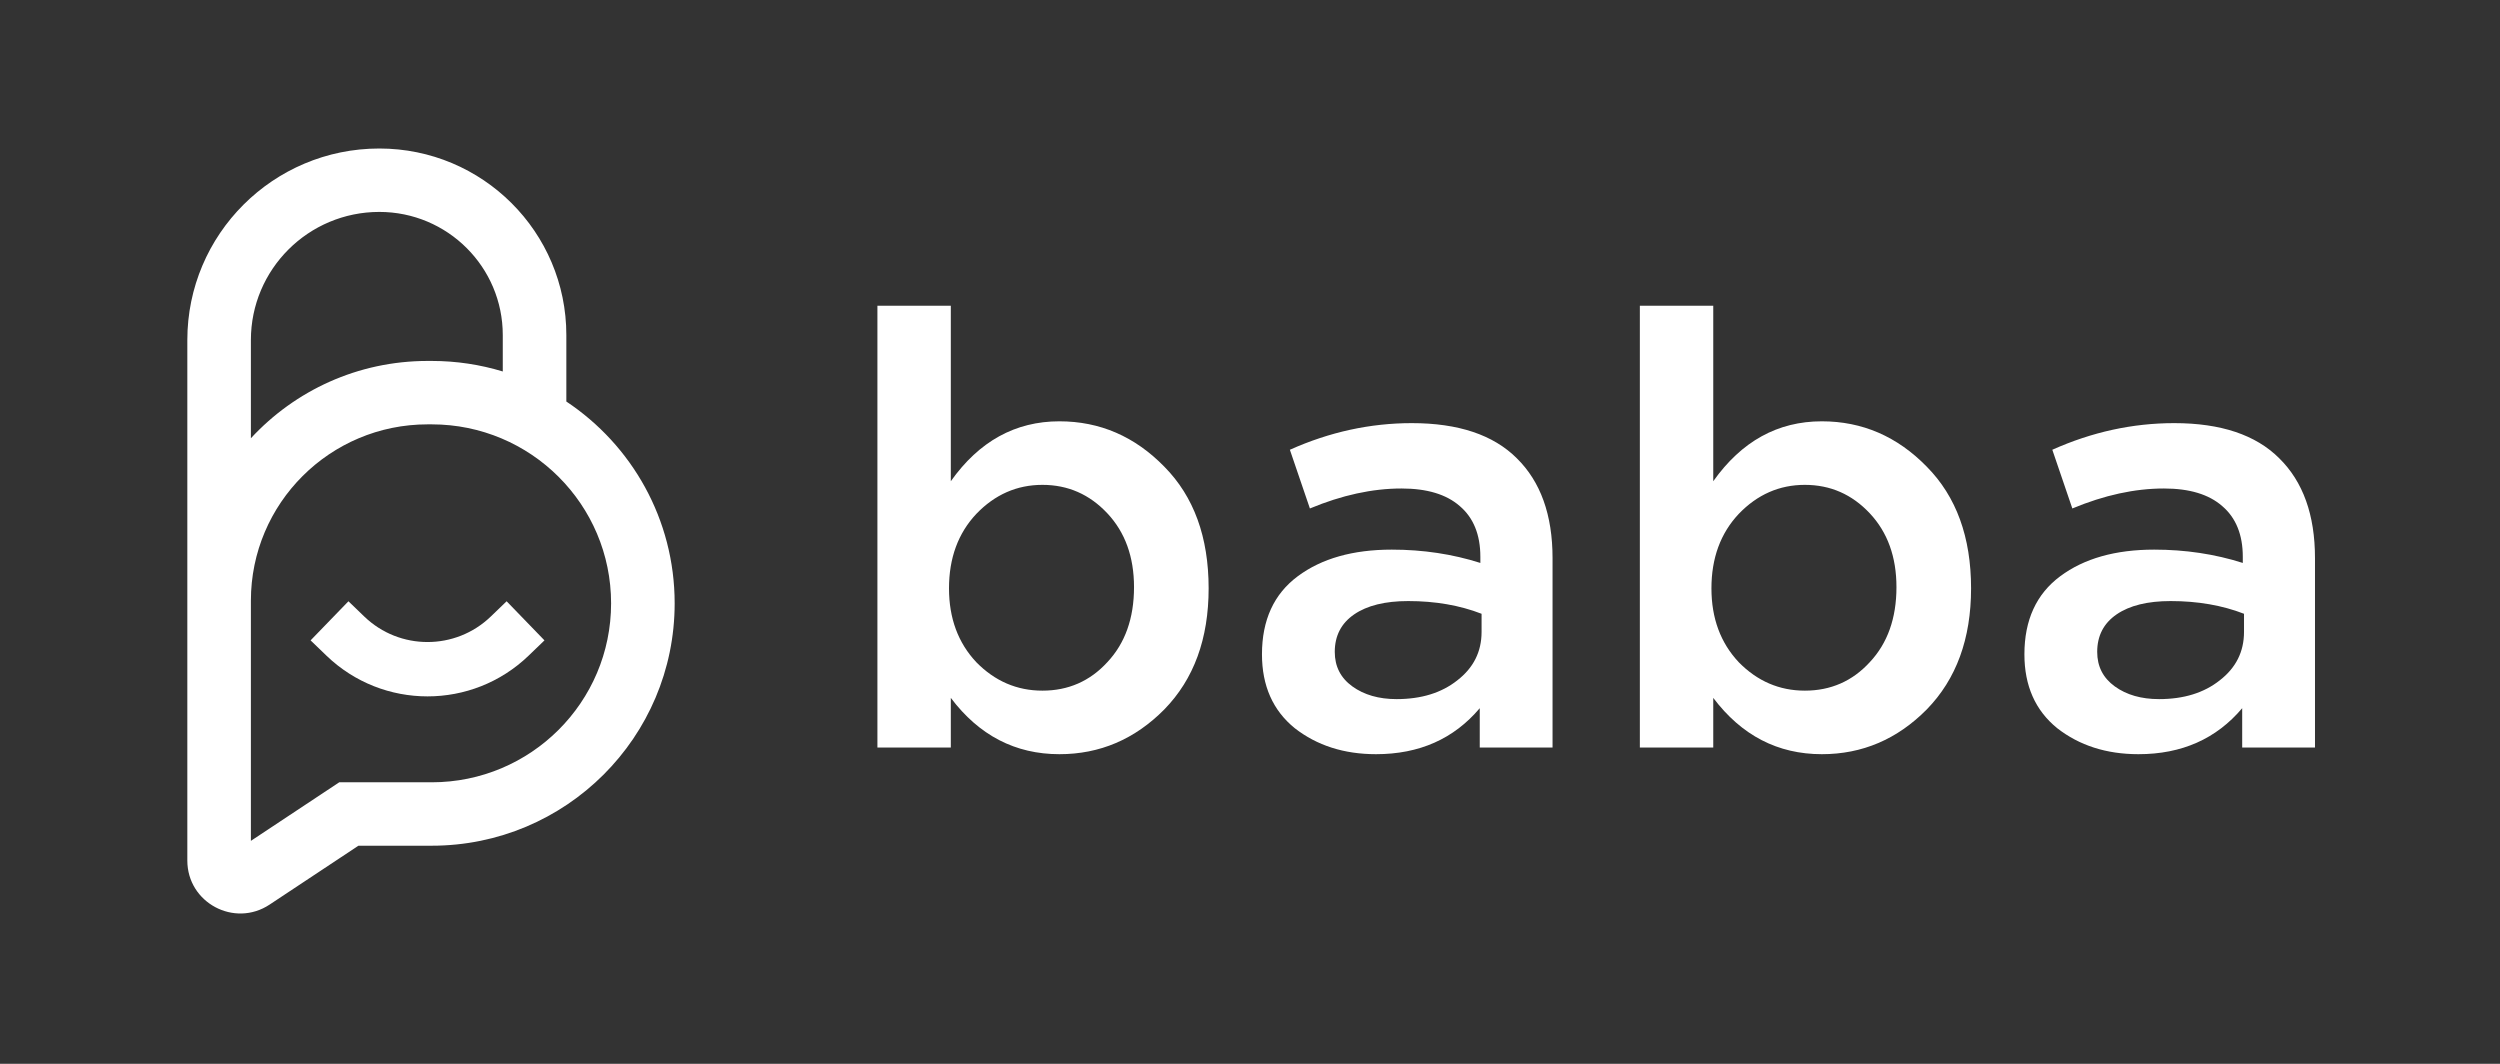 <svg width="564" height="240" viewBox="0 0 564 240" fill="none" xmlns="http://www.w3.org/2000/svg">
<rect x="0" y="0" width="564" height="240" fill="#333333" stroke="none"/>
<path d="M522.261 168.643H505.838V159.768C499.999 166.686 492.198 170.145 482.436 170.145C475.228 170.145 469.115 168.188 464.097 164.274C459.17 160.269 456.707 154.716 456.707 147.616C456.707 139.879 459.398 134.008 464.781 130.003C470.164 125.997 477.235 123.995 485.994 123.995C493.019 123.995 499.68 124.996 505.975 126.999V125.633C505.975 120.627 504.424 116.804 501.322 114.164C498.311 111.524 493.932 110.204 488.184 110.204C481.615 110.204 474.726 111.706 467.518 114.71L463.002 101.466C471.943 97.461 481.113 95.458 490.51 95.458C501.002 95.458 508.895 98.098 514.186 103.377C519.569 108.657 522.261 116.167 522.261 125.906V168.643ZM506.249 142.564V138.468C501.322 136.557 495.802 135.601 489.689 135.601C484.488 135.601 480.428 136.602 477.509 138.605C474.589 140.607 473.129 143.429 473.129 147.07C473.129 150.347 474.452 152.941 477.098 154.853C479.744 156.764 483.074 157.72 487.089 157.72C492.654 157.72 497.216 156.309 500.774 153.487C504.424 150.666 506.249 147.025 506.249 142.564Z" fill="white"/>
<path d="M411.007 170.145C401.063 170.145 392.897 165.913 386.51 157.447V168.643H369.951V68.969H386.51V108.566C392.897 99.554 401.063 95.048 411.007 95.048C420.131 95.048 428.023 98.462 434.684 105.289C441.344 112.025 444.674 121.173 444.674 132.733C444.674 144.112 441.344 153.214 434.684 160.041C428.023 166.777 420.131 170.145 411.007 170.145ZM407.175 155.809C413.015 155.809 417.896 153.669 421.819 149.391C425.834 145.113 427.841 139.469 427.841 132.46C427.841 125.633 425.834 120.081 421.819 115.802C417.805 111.524 412.923 109.385 407.175 109.385C401.428 109.385 396.455 111.57 392.258 115.939C388.152 120.308 386.1 125.906 386.1 132.733C386.1 139.469 388.152 145.022 392.258 149.391C396.455 153.669 401.428 155.809 407.175 155.809Z" fill="white"/>
<path d="M350.255 168.643H333.832V159.768C327.993 166.686 320.192 170.145 310.43 170.145C303.222 170.145 297.109 168.188 292.091 164.274C287.164 160.269 284.701 154.716 284.701 147.616C284.701 139.879 287.392 134.008 292.775 130.003C298.158 125.997 305.229 123.995 313.988 123.995C321.013 123.995 327.674 124.996 333.969 126.999V125.633C333.969 120.627 332.418 116.804 329.316 114.164C326.305 111.524 321.926 110.204 316.178 110.204C309.609 110.204 302.72 111.706 295.512 114.71L290.996 101.466C299.937 97.461 309.107 95.458 318.504 95.458C328.997 95.458 336.889 98.098 342.18 103.377C347.563 108.657 350.255 116.167 350.255 125.906V168.643ZM334.243 142.564V138.468C329.316 136.557 323.796 135.601 317.683 135.601C312.483 135.601 308.423 136.602 305.503 138.605C302.583 140.607 301.124 143.429 301.124 147.07C301.124 150.347 302.447 152.941 305.092 154.853C307.738 156.764 311.068 157.72 315.083 157.72C320.648 157.72 325.21 156.309 328.769 153.487C332.418 150.666 334.243 147.025 334.243 142.564Z" fill="white"/>
<path d="M239.002 170.145C229.057 170.145 220.891 165.913 214.504 157.447V168.643H197.945V68.969H214.504V108.566C220.891 99.554 229.057 95.048 239.002 95.048C248.125 95.048 256.017 98.462 262.678 105.289C269.338 112.025 272.668 121.173 272.668 132.733C272.668 144.112 269.338 153.214 262.678 160.041C256.017 166.777 248.125 170.145 239.002 170.145ZM235.17 155.809C241.009 155.809 245.89 153.669 249.813 149.391C253.828 145.113 255.835 139.469 255.835 132.46C255.835 125.633 253.828 120.081 249.813 115.802C245.799 111.524 240.918 109.385 235.17 109.385C229.422 109.385 224.449 111.57 220.252 115.939C216.147 120.308 214.094 125.906 214.094 132.733C214.094 139.469 216.147 145.022 220.252 149.391C224.449 153.669 229.422 155.809 235.17 155.809Z" fill="white"/>
<path d="M70.07 144.469L73.645 147.913C86.368 160.168 106.534 160.168 119.256 147.913L122.832 144.469L114.294 135.646L110.719 139.091C102.759 146.758 90.143 146.758 82.183 139.091L78.608 135.646L70.07 144.469Z" fill="white"/>
<path fill-rule="evenodd" clip-rule="evenodd" d="M127.767 75.593C127.767 52.347 108.878 33.503 85.579 33.503C61.655 33.503 42.261 52.852 42.261 76.72V194.144C42.261 203.658 52.882 209.34 60.824 204.075L80.862 190.793H97.394C127.664 190.793 152.203 166.311 152.203 136.111C152.203 117.118 142.498 100.388 127.767 90.585V75.593ZM56.601 135.515C56.601 113.545 74.452 95.735 96.473 95.735H97.394C119.744 95.735 137.863 113.812 137.863 136.111C137.863 158.409 119.744 176.486 97.394 176.486H76.532L56.601 189.697V135.515ZM56.601 76.72V98.868C66.507 88.145 80.704 81.428 96.473 81.428H97.394C102.972 81.428 108.355 82.26 113.426 83.805V75.593C113.426 60.249 100.958 47.81 85.579 47.81C69.575 47.81 56.601 60.753 56.601 76.72Z" fill="white"/>
</svg>
